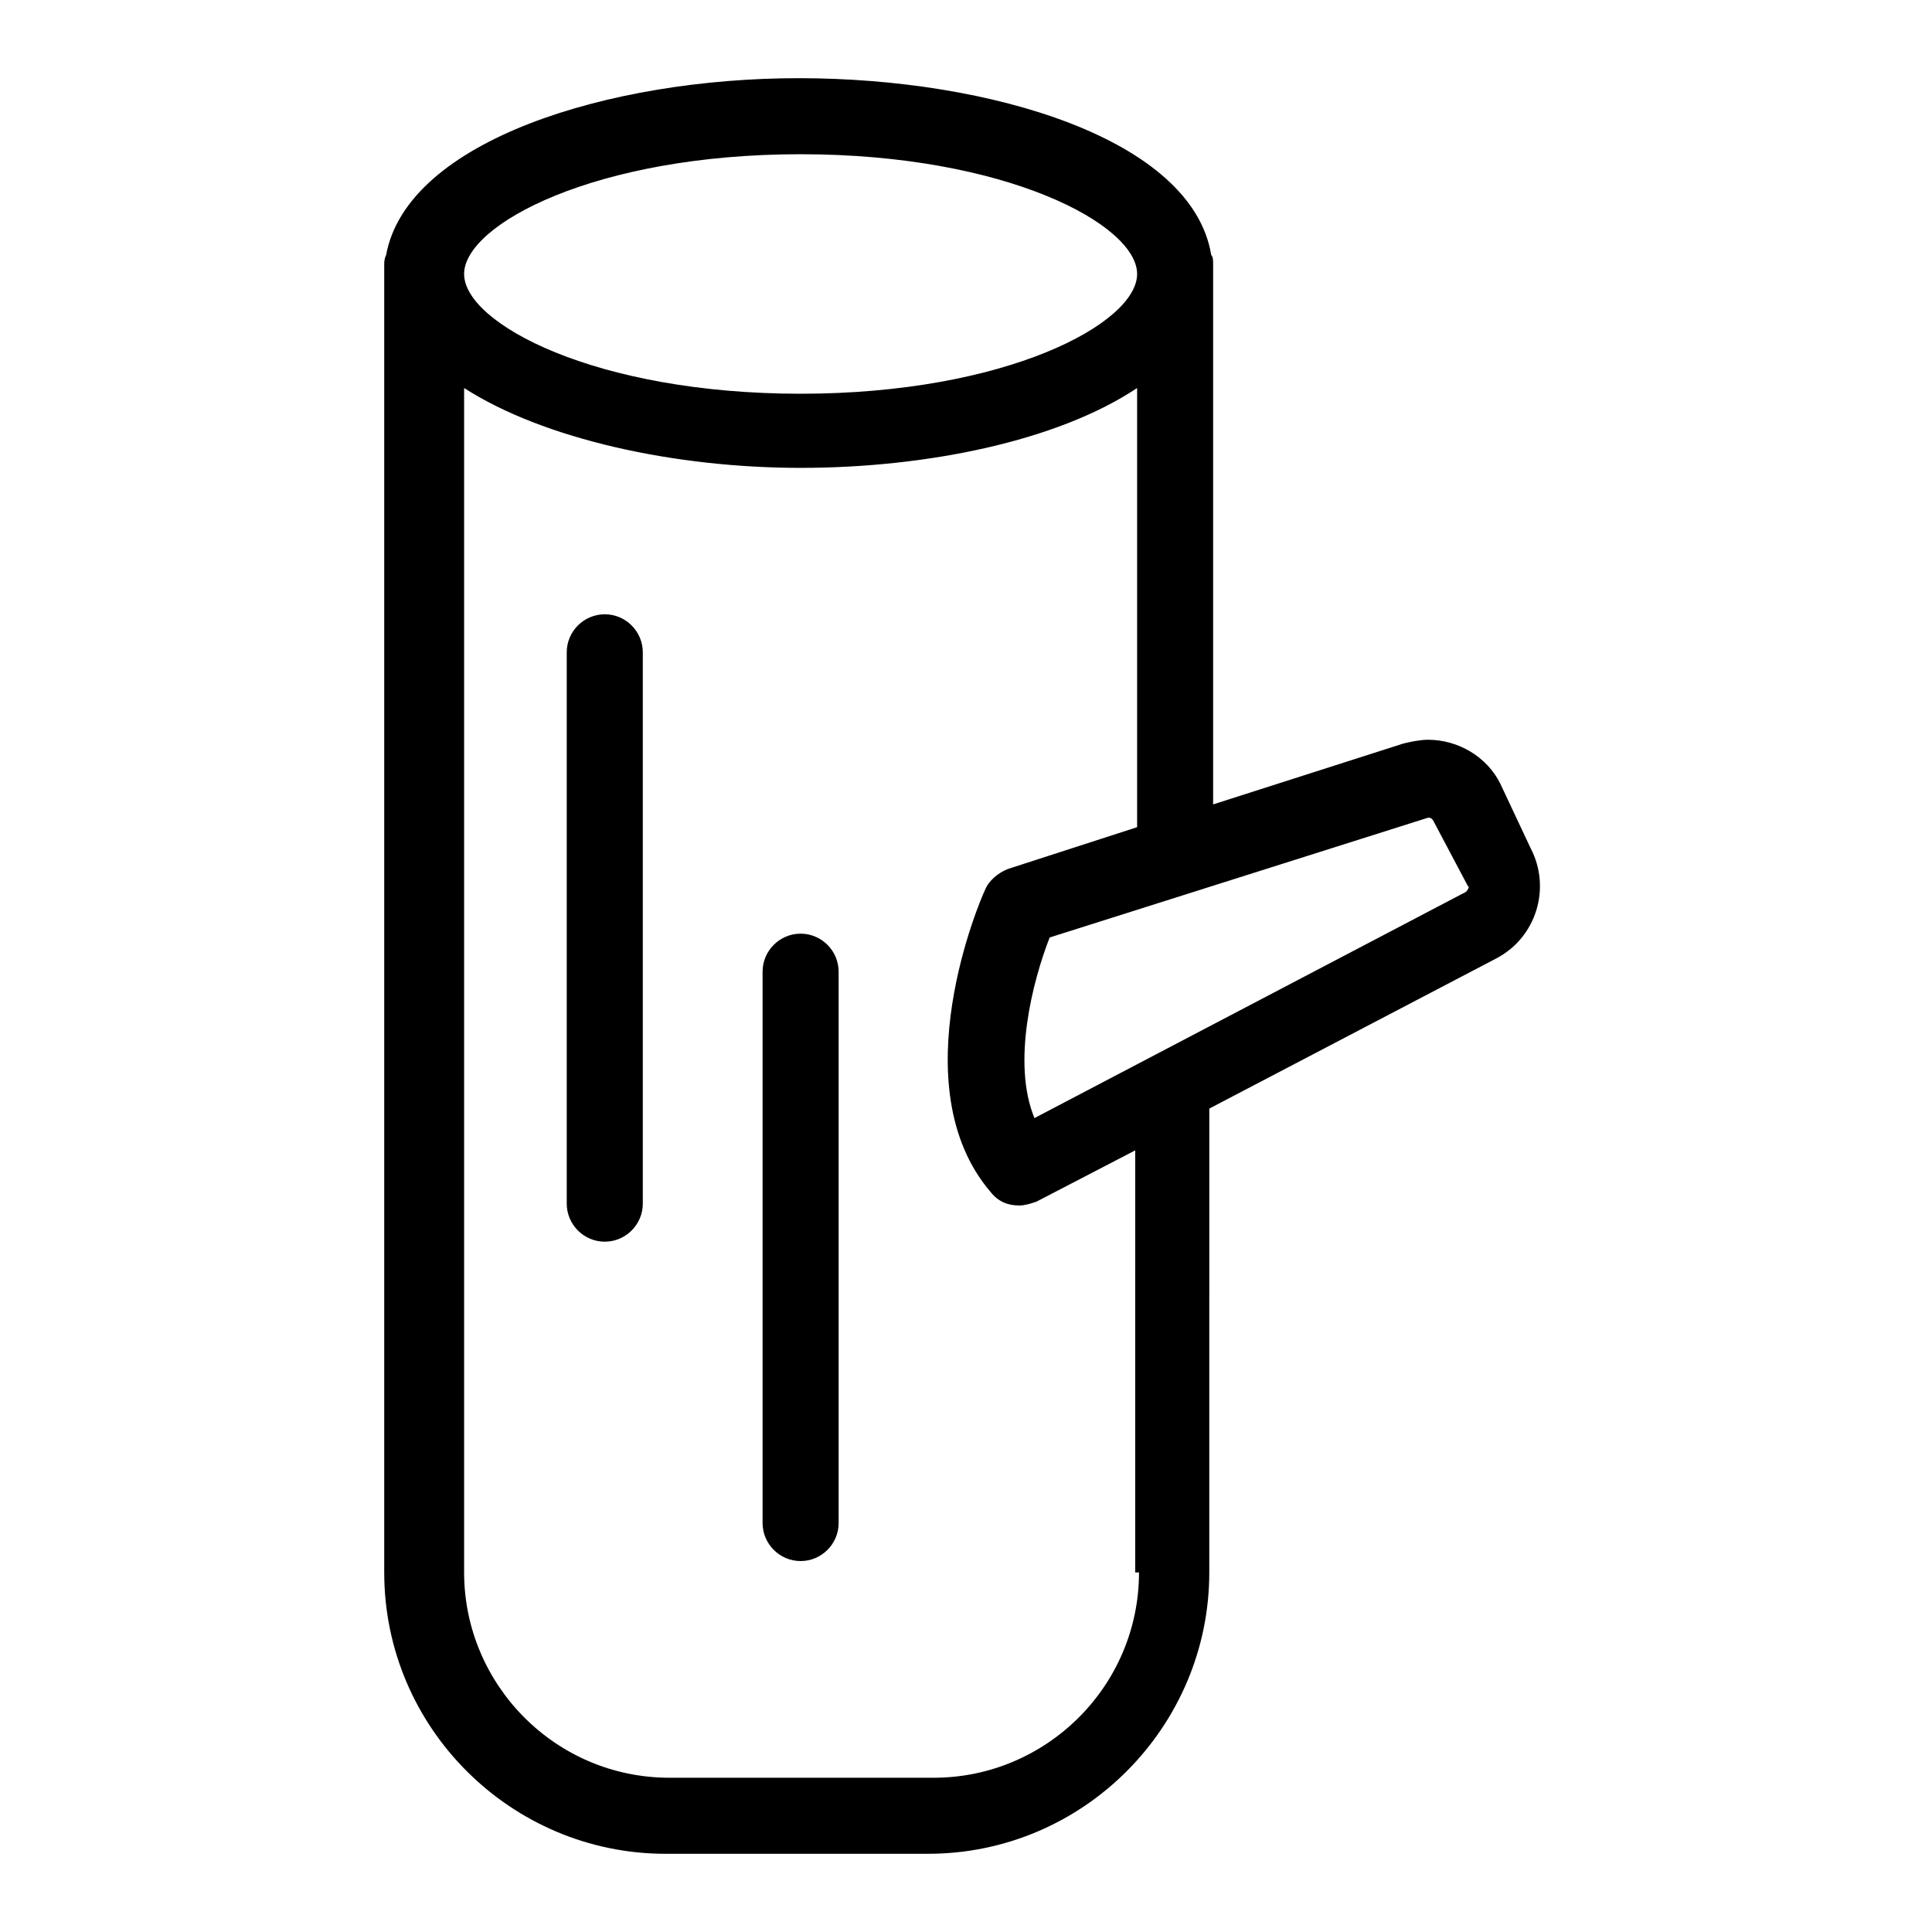 <?xml version="1.0" encoding="UTF-8"?>
<!-- Uploaded to: ICON Repo, www.iconrepo.com, Generator: ICON Repo Mixer Tools -->
<svg fill="#000000" width="800px" height="800px" version="1.1" viewBox="144 144 512 512" xmlns="http://www.w3.org/2000/svg">
 <g>
  <path d="m541.57 351.63c-3.527-7.055-11.082-11.586-19.145-11.586-2.016 0-4.535 0.504-6.551 1.008l-50.383 16.121v-143.08c0-1.008 0-2.016-0.504-2.519-5.039-30.73-58.441-46.855-109.33-46.855-50.383 0-103.79 16.625-109.33 46.855-0.504 1.008-0.504 2.016-0.504 2.519v346.62c0 41.312 33.754 74.562 74.562 74.562h69.527c41.312 0 74.562-33.754 74.562-74.562l0.004-122.93 76.074-39.801c10.578-5.543 14.609-18.641 9.07-29.223zm-185.4-166.76c54.41 0 89.176 18.641 89.176 31.738s-34.762 31.738-89.176 31.738c-54.41 0-89.176-18.641-89.176-31.738s34.762-31.738 89.176-31.738zm89.676 375.84c0 30.23-24.688 54.41-54.41 54.41h-70.031c-30.23 0-54.41-24.688-54.41-54.41v-313.88c21.16 13.602 55.922 21.16 89.176 21.16 33.25 0 68.016-7.055 89.176-21.16v116.38l-34.258 11.082c-2.519 1.008-5.039 3.023-6.047 5.543-1.008 2.016-22.672 51.891 1.512 80.105 2.016 2.519 4.535 3.527 7.559 3.527 1.512 0 3.023-0.504 4.535-1.008l26.199-13.602-0.008 111.85zm86.656-180.36-114.36 59.953c-6.047-14.609-0.504-36.273 4.031-47.863l100.26-31.738c0.504 0 1.008 0 1.512 1.008l9.07 17.129c0.5 0-0.004 1.008-0.508 1.512z"/>
  <path d="m304.27 306.79c-5.543 0-10.078 4.535-10.078 10.078v146.11c0 5.543 4.535 10.078 10.078 10.078 5.543 0 10.078-4.535 10.078-10.078v-146.11c0-5.543-4.535-10.078-10.078-10.078z"/>
  <path d="m356.17 391.43c-5.543 0-10.078 4.535-10.078 10.078v146.11c0 5.543 4.535 10.078 10.078 10.078s10.078-4.535 10.078-10.078v-146.11c-0.004-5.543-4.535-10.078-10.078-10.078z"/>
 </g>
</svg>